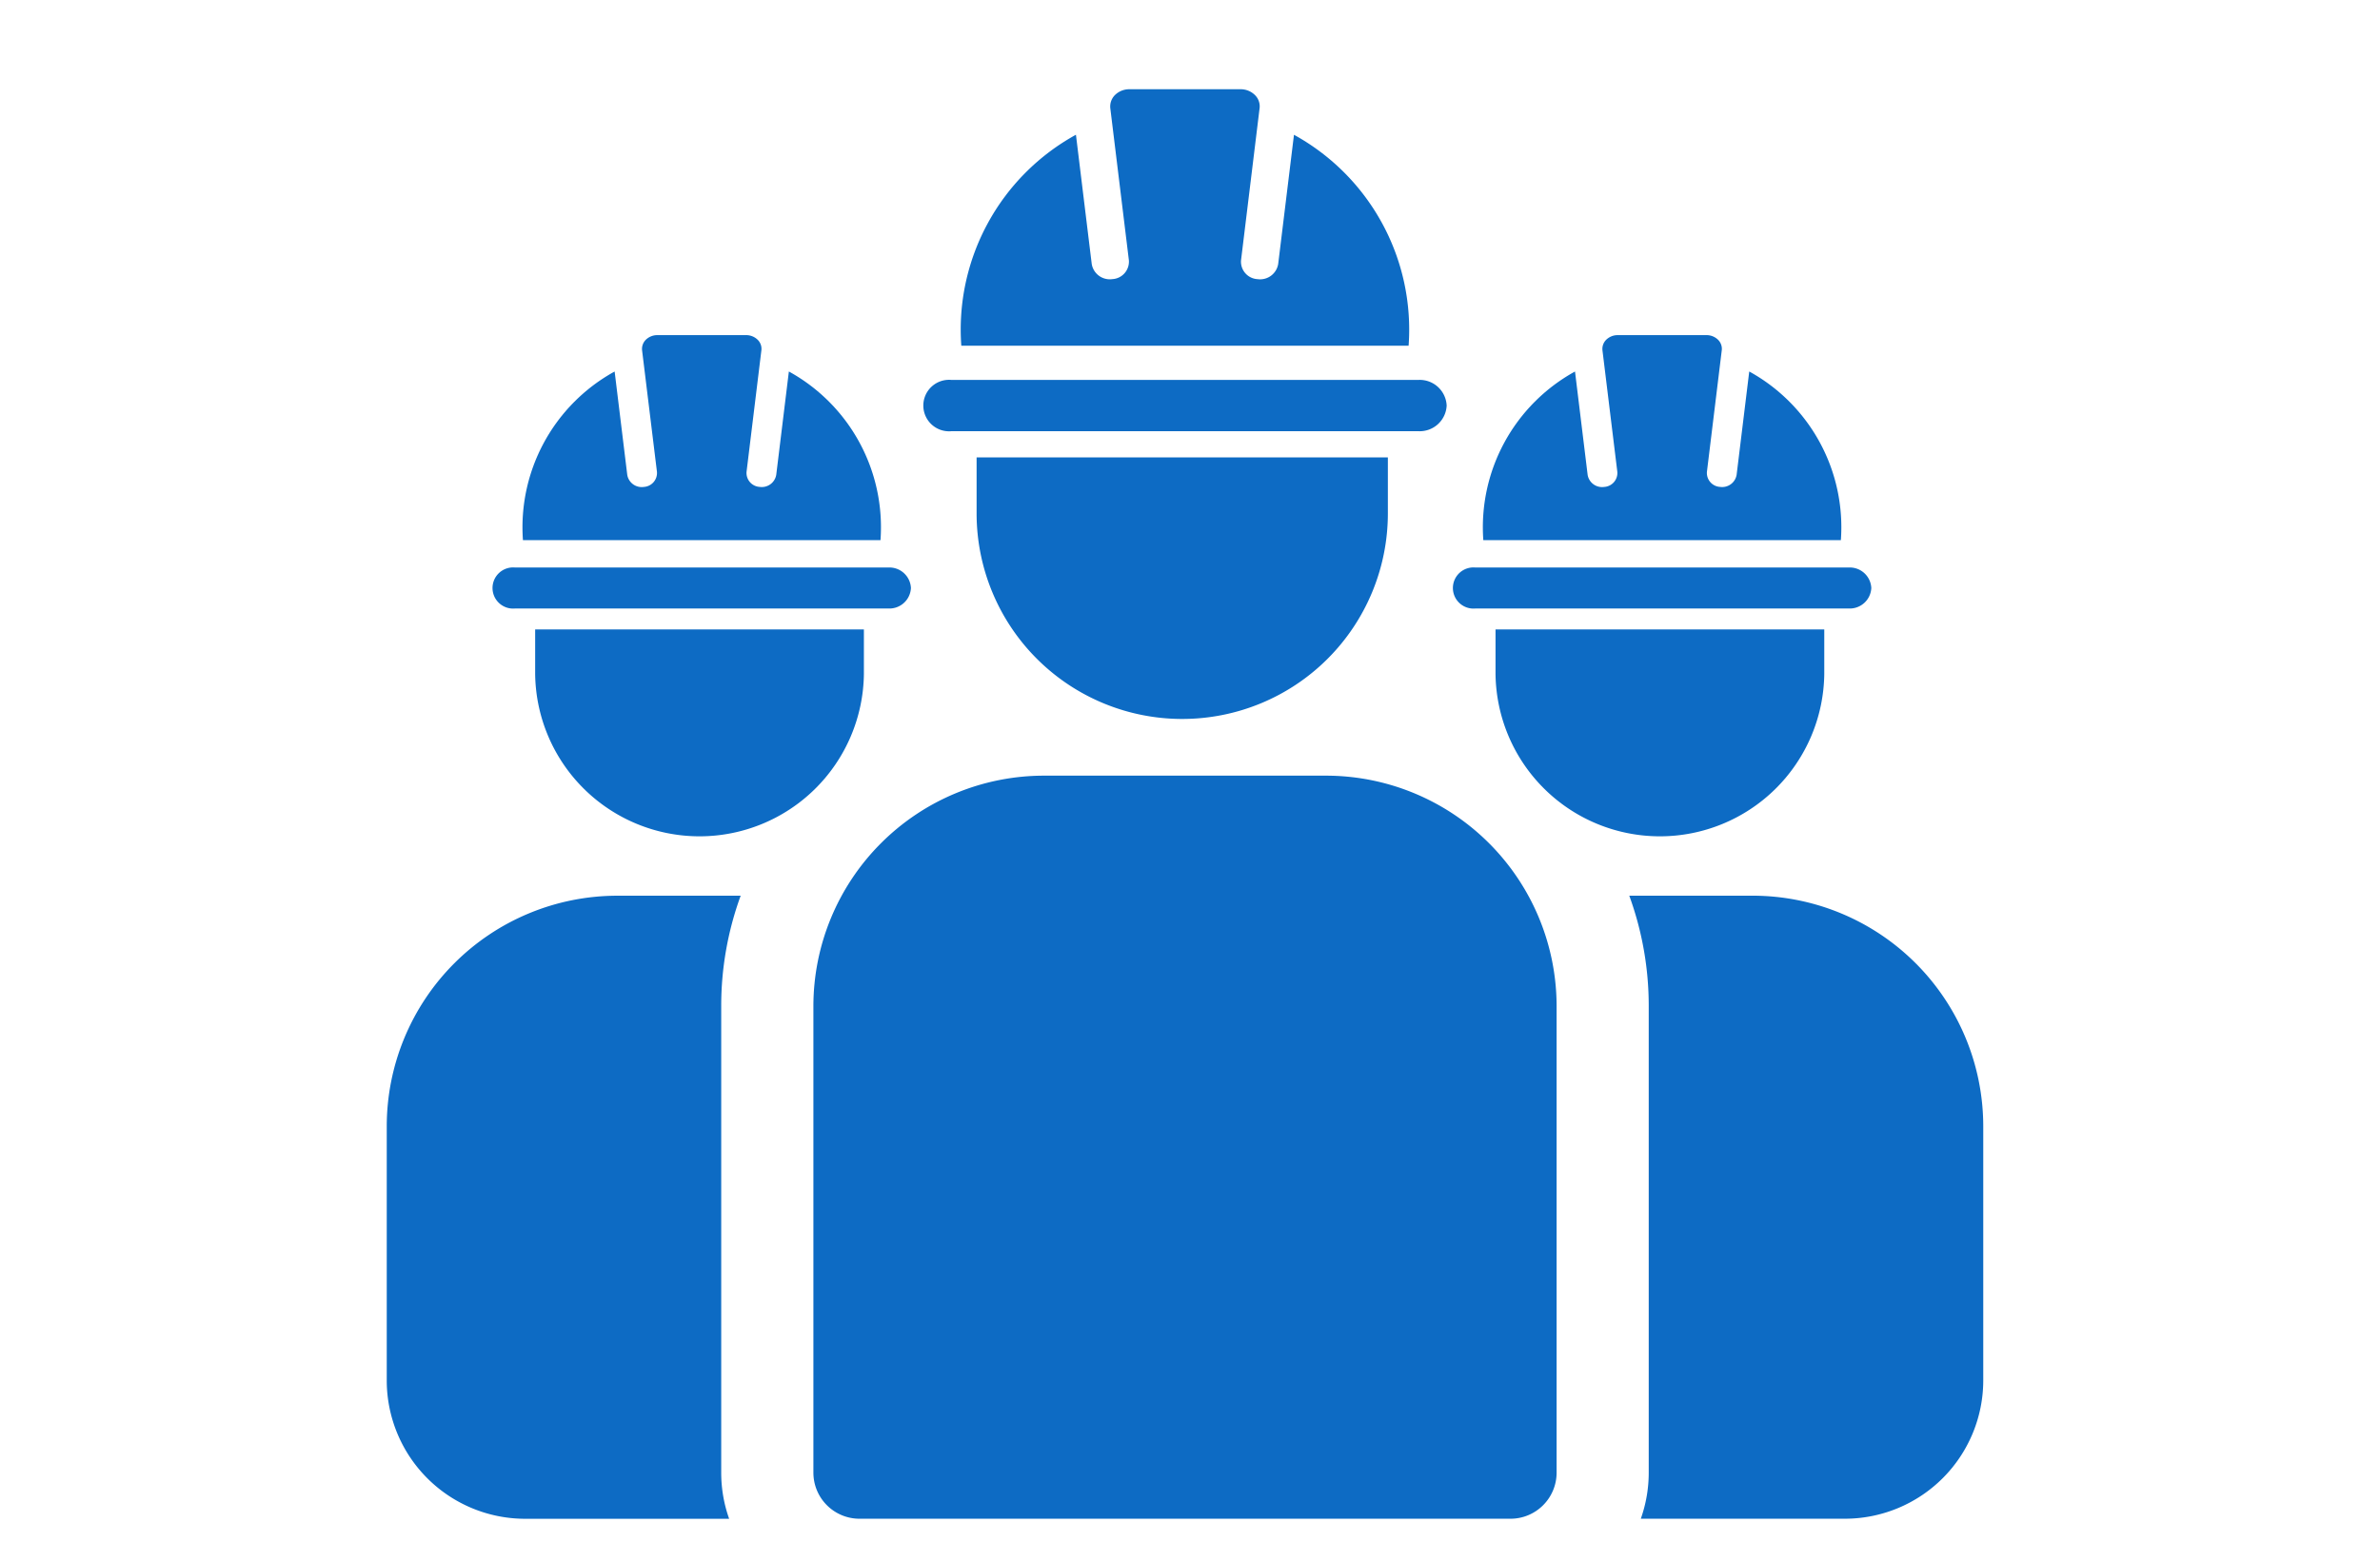 <svg xmlns="http://www.w3.org/2000/svg" width="160" height="105" viewBox="0 0 160 105"><g transform="translate(-982 -1121)"><g transform="translate(1008 1127)"><g transform="translate(0 46.153)"><g transform="translate(83.531 8.071)"><path d="M406.794,273.32h-8.3a21.591,21.591,0,0,1,1.308,7.421v31.369a9.249,9.249,0,0,1-.533,3.1h13.722a9.306,9.306,0,0,0,9.3-9.3v-17.1A15.51,15.51,0,0,0,406.794,273.32Z" transform="translate(-398.494 -273.32)" fill="#0d6bc4"/></g><g transform="translate(0 8.072)"><path d="M22.485,280.742a21.589,21.589,0,0,1,1.308-7.421h-8.3A15.51,15.51,0,0,0,0,288.814v17.1a9.306,9.306,0,0,0,9.3,9.3H23.018a9.253,9.253,0,0,1-.533-3.1Z" transform="translate(0 -273.321)" fill="#0d6bc4"/></g><g transform="translate(28.682 0)"><path d="M171.3,234.815H152.322a15.51,15.51,0,0,0-15.493,15.493v31.369a3.1,3.1,0,0,0,3.1,3.1h43.764a3.1,3.1,0,0,0,3.1-3.1V250.308A15.51,15.51,0,0,0,171.3,234.815Z" transform="translate(-136.829 -234.815)" fill="#0d6bc4"/></g></g><g transform="translate(36.068 0)"><path d="M34.115,23.245H4.045A14.946,14.946,0,0,1,11.751,9.059l1.062,8.692A1.231,1.231,0,0,0,14.2,18.767a1.178,1.178,0,0,0,1.11-1.27L14.061,7.274a1.083,1.083,0,0,1,.313-.883A1.367,1.367,0,0,1,15.344,6h7.472a1.364,1.364,0,0,1,.969.391,1.064,1.064,0,0,1,.315.863L22.85,17.5a1.176,1.176,0,0,0,1.11,1.269,1.233,1.233,0,0,0,1.387-1.015l1.062-8.692a14.949,14.949,0,0,1,7.706,14.187Z" transform="translate(-1.487 -6)" fill="#0d6bc4"/><path d="M37.187,24.724A1.812,1.812,0,0,1,35.3,26.449H3.885a1.731,1.731,0,1,1,0-3.449H35.3A1.812,1.812,0,0,1,37.187,24.724Z" transform="translate(-2 -3.456)" fill="#0d6bc4"/></g><g transform="translate(7.111 16.533)"><path d="M28.074,19.785H4.036A11.948,11.948,0,0,1,10.2,8.446l.849,6.949a.984.984,0,0,0,1.109.812.941.941,0,0,0,.887-1.016l-1-8.172a.866.866,0,0,1,.25-.706A1.093,1.093,0,0,1,13.068,6h5.973a1.09,1.09,0,0,1,.775.312.85.85,0,0,1,.252.69l-1,8.188a.94.94,0,0,0,.887,1.015.986.986,0,0,0,1.109-.811l.849-6.949a11.95,11.95,0,0,1,6.16,11.341Z" transform="translate(-1.991 -6)" fill="#0d6bc4"/><path d="M30.128,24.379a1.449,1.449,0,0,1-1.507,1.379H3.507a1.384,1.384,0,1,1,0-2.757H28.622A1.449,1.449,0,0,1,30.128,24.379Z" transform="translate(-2 -7.377)" fill="#0d6bc4"/></g><g transform="translate(71.674 16.533)"><path d="M28.074,19.785H4.036A11.948,11.948,0,0,1,10.2,8.446l.849,6.949a.984.984,0,0,0,1.109.812.941.941,0,0,0,.887-1.016l-1-8.172a.866.866,0,0,1,.25-.706A1.093,1.093,0,0,1,13.068,6h5.973a1.09,1.09,0,0,1,.775.312.85.85,0,0,1,.252.69l-1,8.188a.94.94,0,0,0,.887,1.015.986.986,0,0,0,1.109-.811l.849-6.949a11.95,11.95,0,0,1,6.16,11.341Z" transform="translate(-1.991 -6)" fill="#0d6bc4"/><path d="M30.128,24.379a1.449,1.449,0,0,1-1.507,1.379H3.507a1.384,1.384,0,1,1,0-2.757H28.622A1.449,1.449,0,0,1,30.128,24.379Z" transform="translate(-2 -7.377)" fill="#0d6bc4"/></g><path d="M0,32.781H27.648v3.763A13.824,13.824,0,0,1,0,36.545Z" transform="translate(39.654 -8.028)" fill="#0d6bc4"/><path d="M0,32.781H22.1V35.79a11.051,11.051,0,0,1-22.1,0Z" transform="translate(9.977 3.539)" fill="#0d6bc4"/><path d="M0,32.781H22.1V35.79a11.051,11.051,0,0,1-22.1,0Z" transform="translate(74.54 3.539)" fill="#0d6bc4"/></g><rect width="160" height="105" transform="translate(982 1121)" fill="none"/></g></svg>
